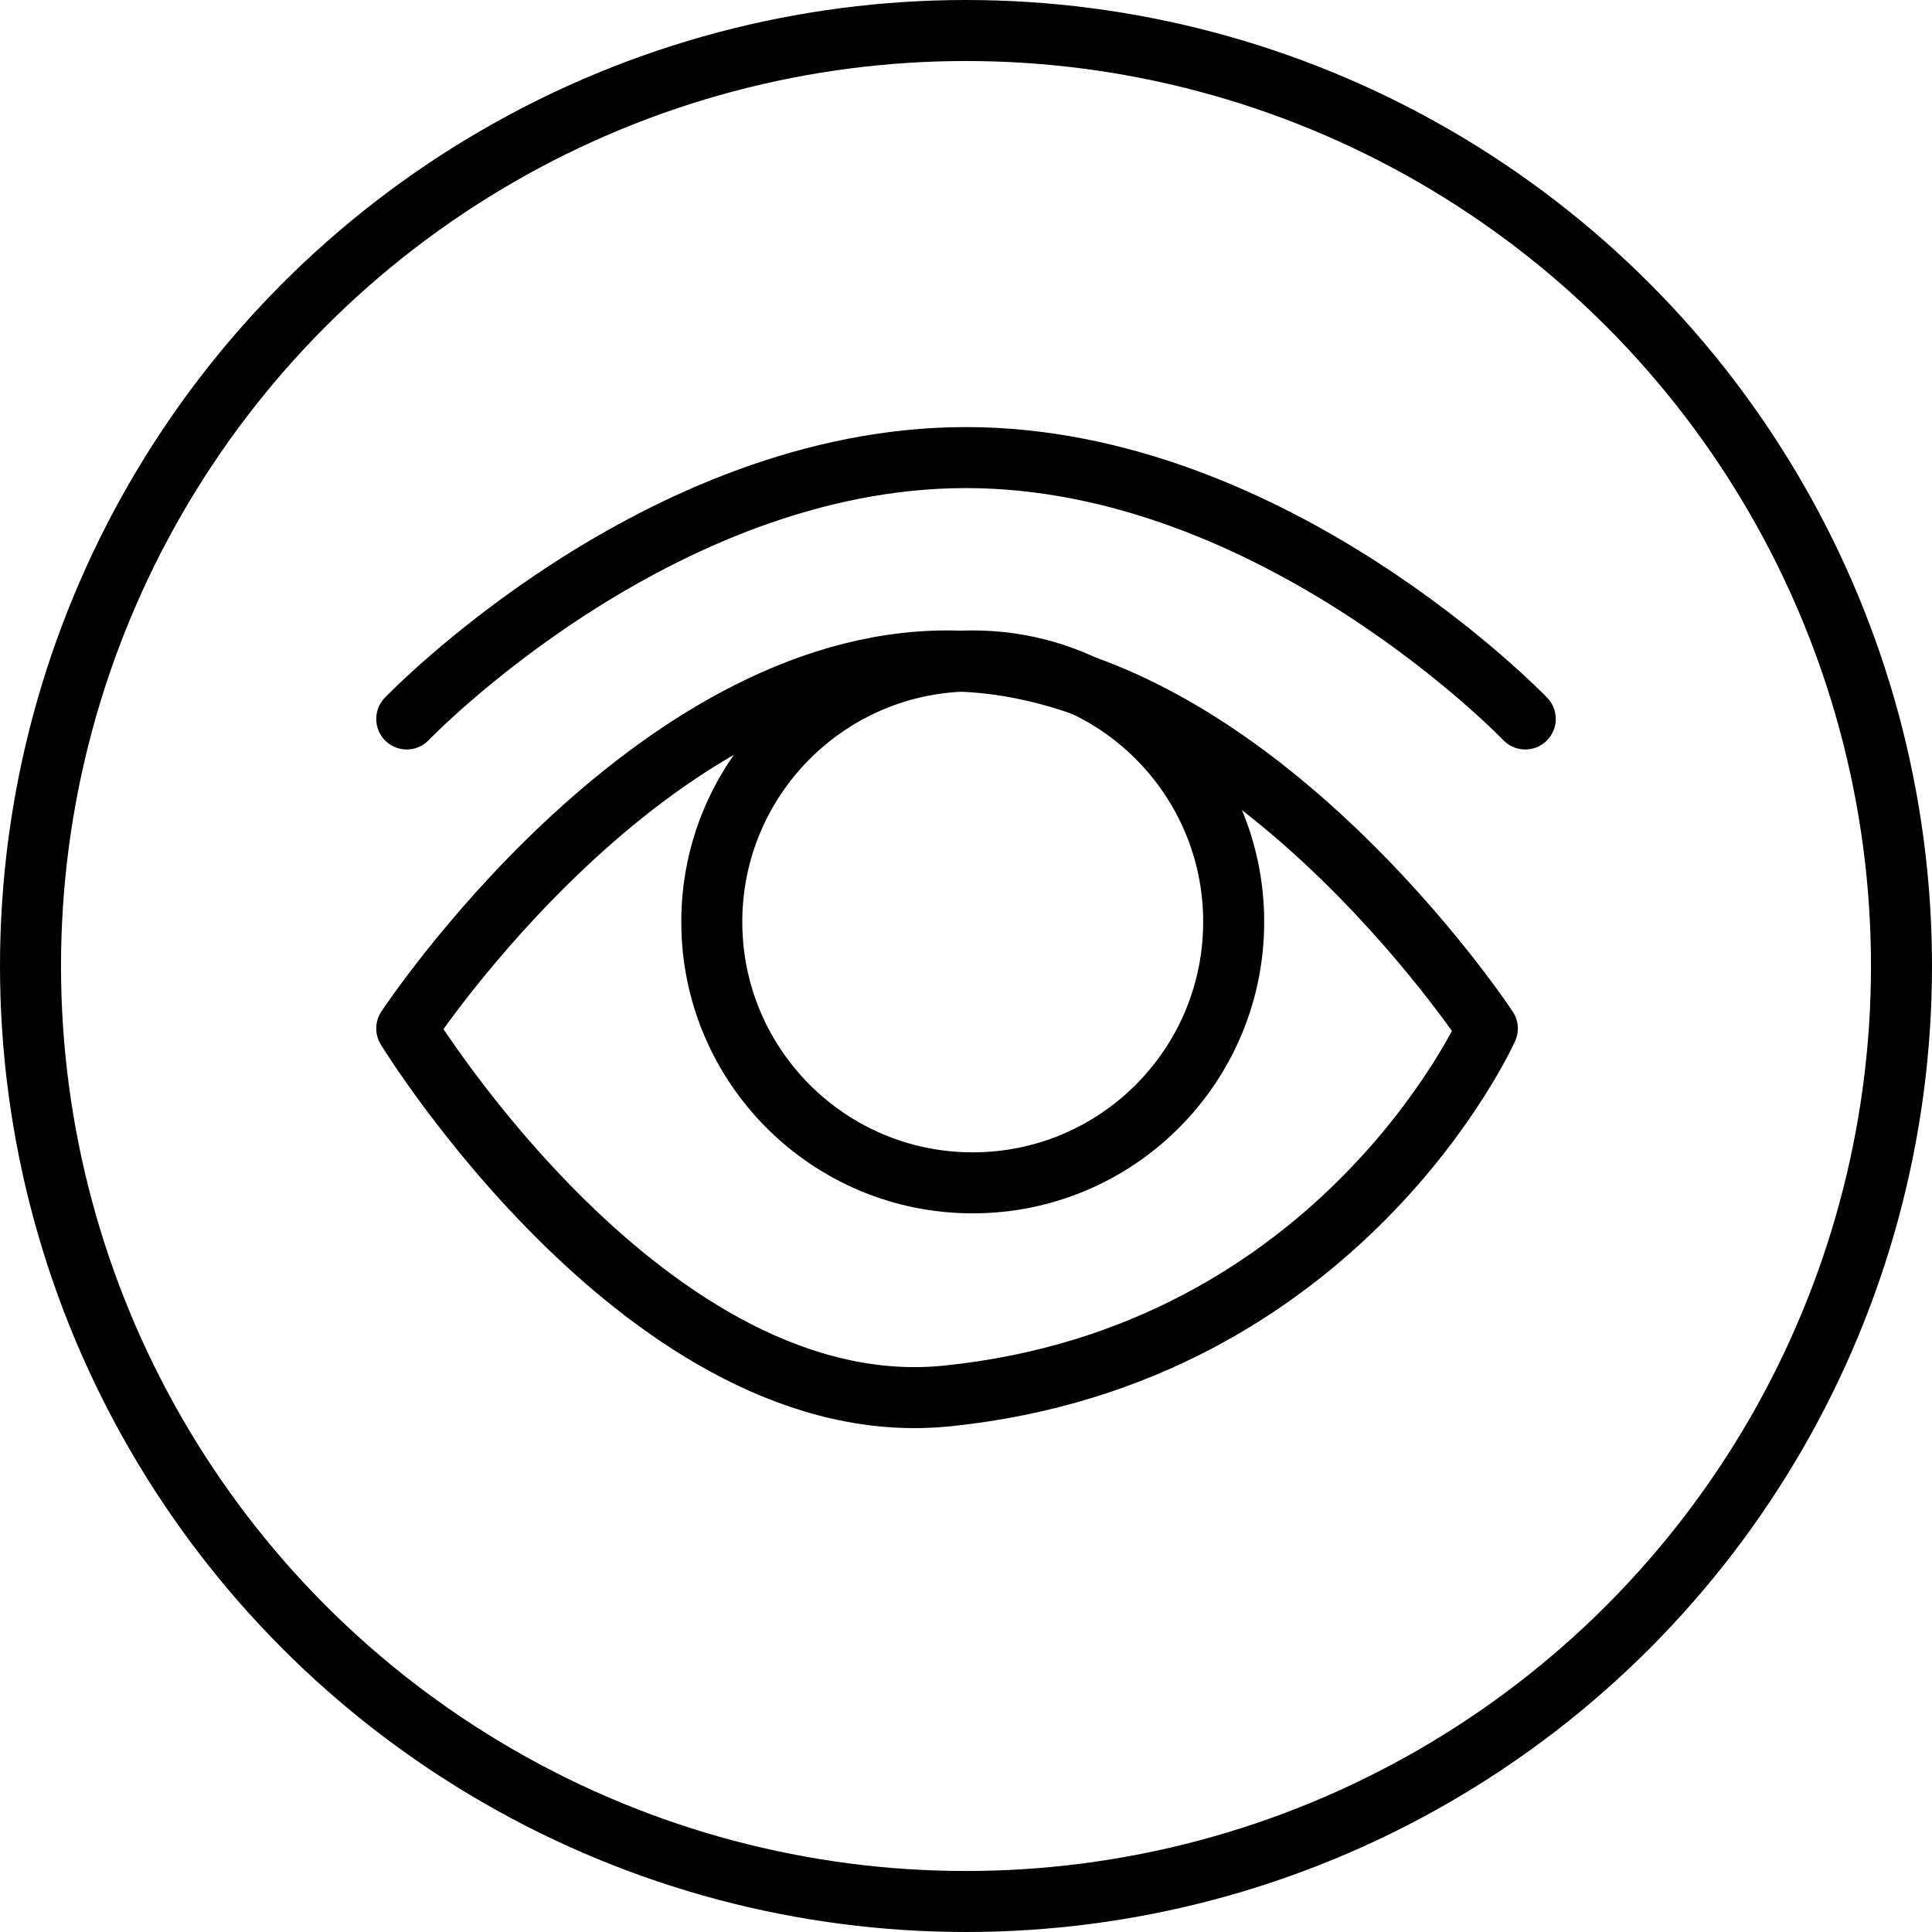 <svg width="38" height="38" viewBox="0 0 38 38" fill="none" xmlns="http://www.w3.org/2000/svg">
<circle cx="19" cy="19" r="18.4" stroke="black" stroke-width="1.2"/>
<path d="M19.132 23.265C21.967 23.265 24.265 20.967 24.265 18.132C24.265 15.298 21.967 13 19.132 13C16.298 13 14 15.298 14 18.132C14 20.967 16.298 23.265 19.132 23.265Z" stroke="black" stroke-width="1.2" stroke-miterlimit="10" stroke-linecap="round" stroke-linejoin="round"/>
<path d="M29.254 20.229C29.254 20.229 26.375 26.665 18.627 27.457C12.786 28.054 8 20.229 8 20.229C8 20.229 12.758 13 18.627 13C24.497 13 29.254 20.229 29.254 20.229Z" stroke="black" stroke-width="1.2" stroke-miterlimit="10" stroke-linecap="round" stroke-linejoin="round"/>
<path d="M8 14.141C8 14.141 12.926 9 19 9C25.074 9 30 14.141 30 14.141" stroke="black" stroke-width="1.2" stroke-miterlimit="10" stroke-linecap="round" stroke-linejoin="round"/>
</svg>
